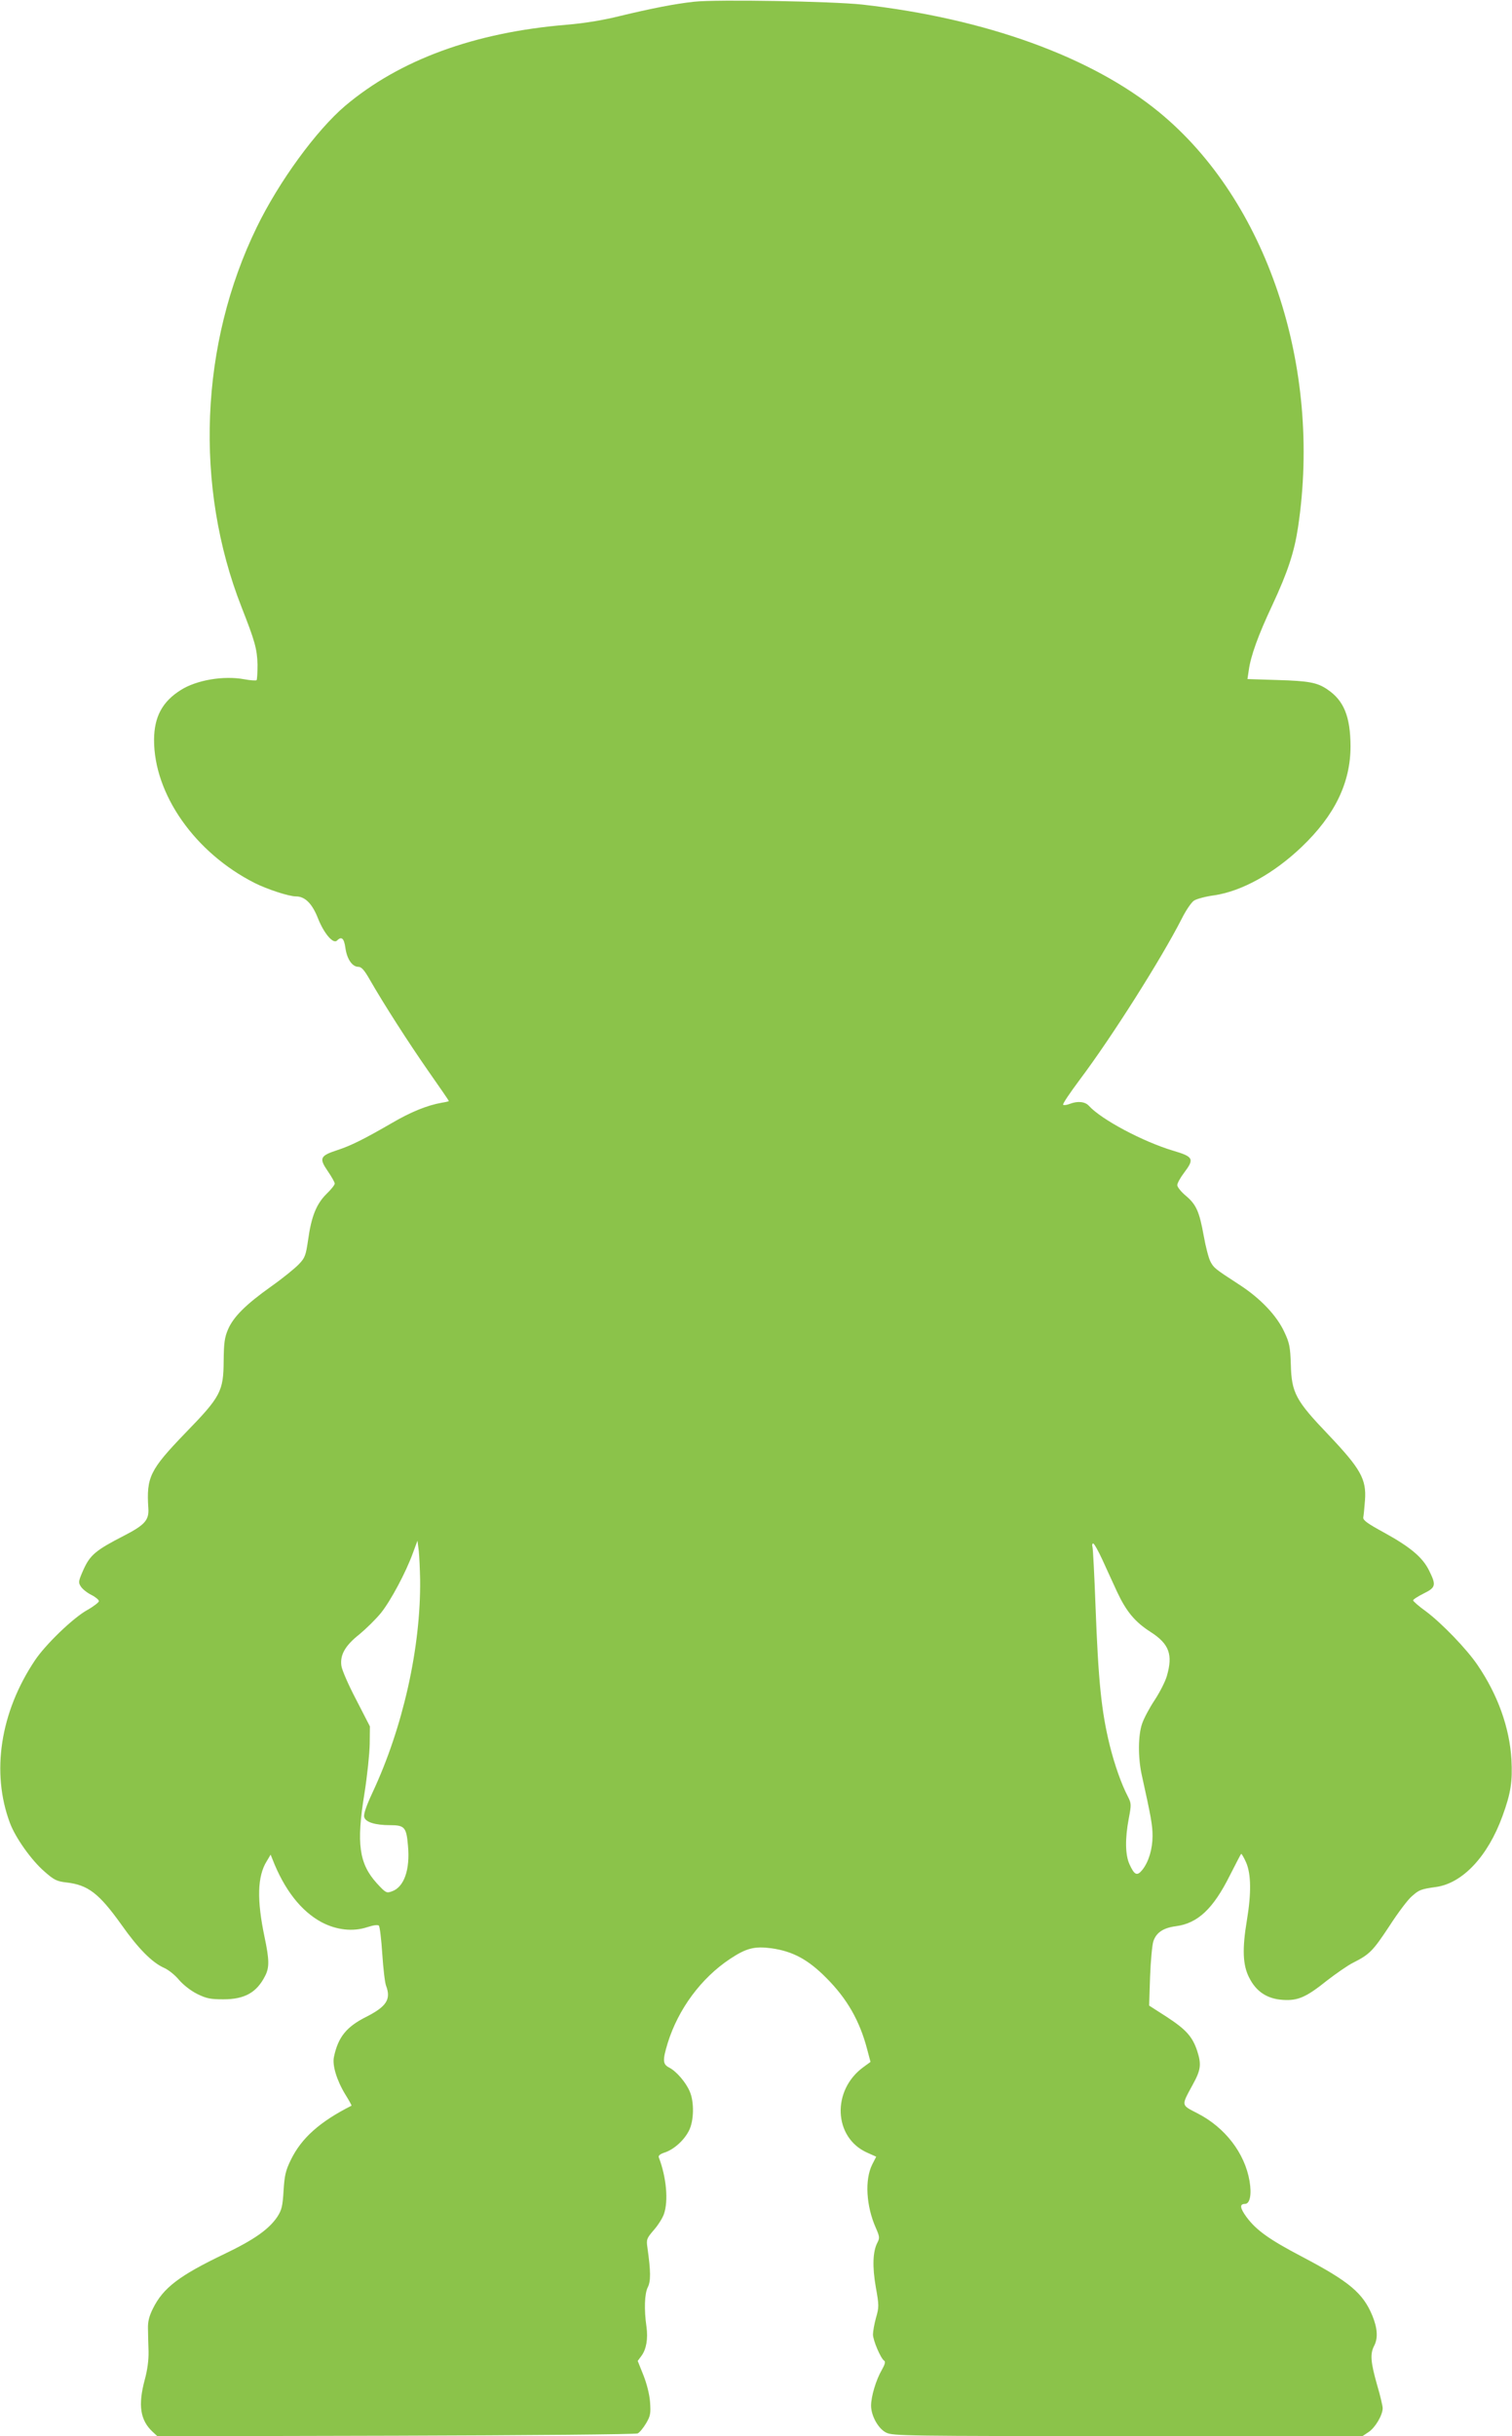 <?xml version="1.0" standalone="no"?>
<!DOCTYPE svg PUBLIC "-//W3C//DTD SVG 20010904//EN"
 "http://www.w3.org/TR/2001/REC-SVG-20010904/DTD/svg10.dtd">
<svg version="1.0" xmlns="http://www.w3.org/2000/svg"
 width="795pt" height="1280pt" viewBox="0 0 795 1280"
 preserveAspectRatio="xMidYMid meet">
<g transform="translate(0,1280) scale(0.1,-0.1)"
fill="#8bc34a" stroke="none">
<path d="M3650 12791 c-102 -11 -228 -36 -390 -75 -88 -22 -185 -38 -280 -46
-485 -40 -878 -184 -1165 -426 -152 -129 -349 -399 -465 -638 -299 -613 -329
-1362 -80 -1996 70 -178 82 -220 84 -302 0 -42 -2 -79 -5 -82 -3 -3 -32 -1
-65 5 -108 20 -251 -4 -334 -57 -97 -61 -139 -141 -140 -260 -1 -287 215 -595
530 -754 66 -33 179 -70 216 -70 48 0 86 -38 117 -118 31 -77 79 -134 99 -114
24 24 37 12 44 -38 8 -59 36 -100 68 -100 16 0 31 -16 60 -67 76 -132 203
-330 309 -482 59 -84 107 -154 107 -156 0 -2 -17 -6 -37 -9 -78 -14 -162 -48
-263 -107 -147 -85 -215 -119 -289 -143 -88 -29 -94 -42 -48 -109 20 -29 37
-59 37 -66 0 -7 -20 -32 -44 -55 -52 -52 -79 -117 -96 -241 -12 -81 -16 -94
-49 -128 -20 -21 -85 -74 -146 -117 -132 -94 -197 -158 -226 -225 -18 -42 -22
-70 -23 -165 -1 -161 -16 -189 -201 -379 -187 -194 -206 -232 -195 -397 4 -61
-19 -87 -128 -143 -148 -76 -178 -101 -213 -178 -27 -61 -28 -68 -14 -89 8
-13 33 -33 55 -44 22 -11 40 -26 40 -33 0 -6 -28 -28 -62 -47 -75 -42 -220
-182 -275 -265 -182 -272 -230 -588 -131 -853 29 -78 113 -196 181 -255 51
-45 65 -52 116 -58 114 -13 171 -57 288 -220 90 -128 163 -201 226 -229 23
-10 59 -39 79 -64 23 -26 61 -56 95 -73 49 -24 70 -28 138 -28 112 0 175 36
219 123 23 44 22 86 -3 204 -41 195 -38 319 11 398 l21 35 10 -25 c62 -159
150 -272 258 -330 78 -41 164 -51 240 -26 31 10 55 14 61 8 5 -5 13 -72 18
-149 5 -77 14 -153 20 -167 27 -71 2 -109 -104 -163 -104 -52 -148 -106 -170
-210 -10 -43 14 -123 59 -197 20 -32 35 -59 33 -60 -166 -84 -262 -169 -318
-283 -28 -57 -34 -82 -39 -163 -5 -83 -10 -102 -33 -138 -44 -65 -121 -120
-278 -195 -238 -114 -322 -178 -376 -287 -20 -40 -27 -69 -26 -105 0 -27 2
-81 3 -120 1 -46 -6 -98 -20 -149 -36 -134 -24 -213 42 -274 l25 -23 1253 3
c690 2 1262 7 1272 12 10 5 29 28 44 53 23 39 25 52 21 111 -3 41 -17 96 -35
142 l-30 75 20 27 c25 34 35 89 26 153 -13 90 -10 174 7 207 16 32 16 82 -2
209 -6 42 -4 48 34 92 22 25 46 63 53 84 24 69 13 193 -27 297 -4 9 6 18 31
26 48 16 101 63 127 114 27 51 29 153 4 208 -20 47 -70 105 -107 124 -35 18
-36 38 -8 130 55 177 175 340 327 441 86 57 129 68 219 56 112 -16 192 -59
288 -156 109 -109 176 -226 215 -377 l17 -64 -37 -27 c-168 -122 -157 -370 18
-449 l49 -22 -21 -41 c-40 -80 -32 -218 19 -333 20 -46 21 -53 8 -78 -24 -46
-27 -126 -8 -234 17 -95 17 -105 1 -160 -9 -32 -16 -72 -16 -88 0 -31 41 -127
59 -138 8 -5 3 -21 -13 -49 -30 -52 -56 -139 -56 -187 0 -53 38 -122 80 -142
33 -17 114 -18 1269 -18 l1235 0 33 22 c35 24 73 89 73 125 0 11 -13 67 -30
124 -33 117 -37 161 -15 203 21 40 18 92 -9 158 -49 119 -120 179 -367 309
-176 92 -244 141 -295 210 -35 48 -37 69 -8 69 26 0 36 49 24 120 -25 147
-129 282 -274 356 -87 45 -86 38 -25 150 43 78 47 107 23 180 -25 74 -59 111
-160 177 l-92 59 5 152 c3 83 11 166 17 185 15 46 51 71 118 80 116 15 197 92
284 266 31 60 57 112 60 114 2 2 14 -18 26 -45 26 -60 28 -160 4 -304 -25
-150 -22 -235 12 -301 37 -74 95 -112 178 -117 79 -5 122 14 233 103 47 36
107 78 135 92 87 44 104 61 190 191 45 70 99 142 120 159 37 33 47 37 125 48
141 19 274 161 351 373 44 121 53 181 47 297 -10 167 -71 339 -178 496 -56 83
-187 219 -271 282 -38 27 -68 54 -68 58 0 5 25 21 55 36 65 32 67 44 29 121
-34 69 -98 123 -236 199 -88 48 -112 65 -110 80 2 10 6 51 9 91 8 110 -23 165
-192 343 -173 181 -194 220 -198 370 -3 92 -7 113 -34 170 -40 87 -127 178
-237 249 -131 85 -134 88 -152 122 -9 17 -25 78 -35 135 -23 127 -39 164 -95
211 -24 20 -44 45 -44 55 0 10 16 39 35 64 56 74 51 85 -57 117 -158 47 -378
164 -443 236 -20 22 -59 26 -100 10 -15 -6 -30 -8 -35 -5 -5 3 35 62 88 133
167 222 428 634 535 844 22 44 51 87 65 96 14 9 62 22 108 28 144 22 311 114
458 254 175 167 257 338 257 530 -1 155 -35 239 -121 297 -54 37 -97 45 -263
50 l-158 5 7 47 c10 74 50 185 124 342 81 174 115 277 135 409 127 846 -165
1717 -731 2181 -354 290 -912 492 -1560 565 -158 17 -763 28 -884 15z m-1441
-8291 c4 -358 -91 -779 -251 -1120 -32 -68 -47 -113 -43 -127 6 -27 57 -43
137 -43 75 0 85 -11 93 -107 12 -126 -20 -219 -85 -241 -28 -10 -32 -8 -79 43
-93 103 -108 208 -65 470 15 94 27 211 28 262 l1 92 -72 140 c-40 76 -75 156
-78 178 -8 57 19 106 95 166 35 29 86 79 113 112 52 65 131 213 168 315 l24
65 7 -55 c3 -30 6 -98 7 -150z m3588 103 c22 -49 57 -124 77 -168 48 -102 93
-157 176 -210 98 -63 118 -119 85 -232 -8 -28 -37 -85 -64 -126 -28 -42 -57
-97 -66 -124 -21 -61 -22 -176 -2 -268 49 -221 57 -266 57 -321 0 -69 -20
-136 -53 -178 -28 -35 -42 -29 -68 28 -23 50 -24 136 -4 241 14 74 14 79 -6
118 -34 66 -68 163 -94 266 -44 180 -60 335 -75 736 -6 160 -13 298 -16 308
-3 9 -1 17 4 17 5 0 27 -39 49 -87z"/>
</g>
</svg>
